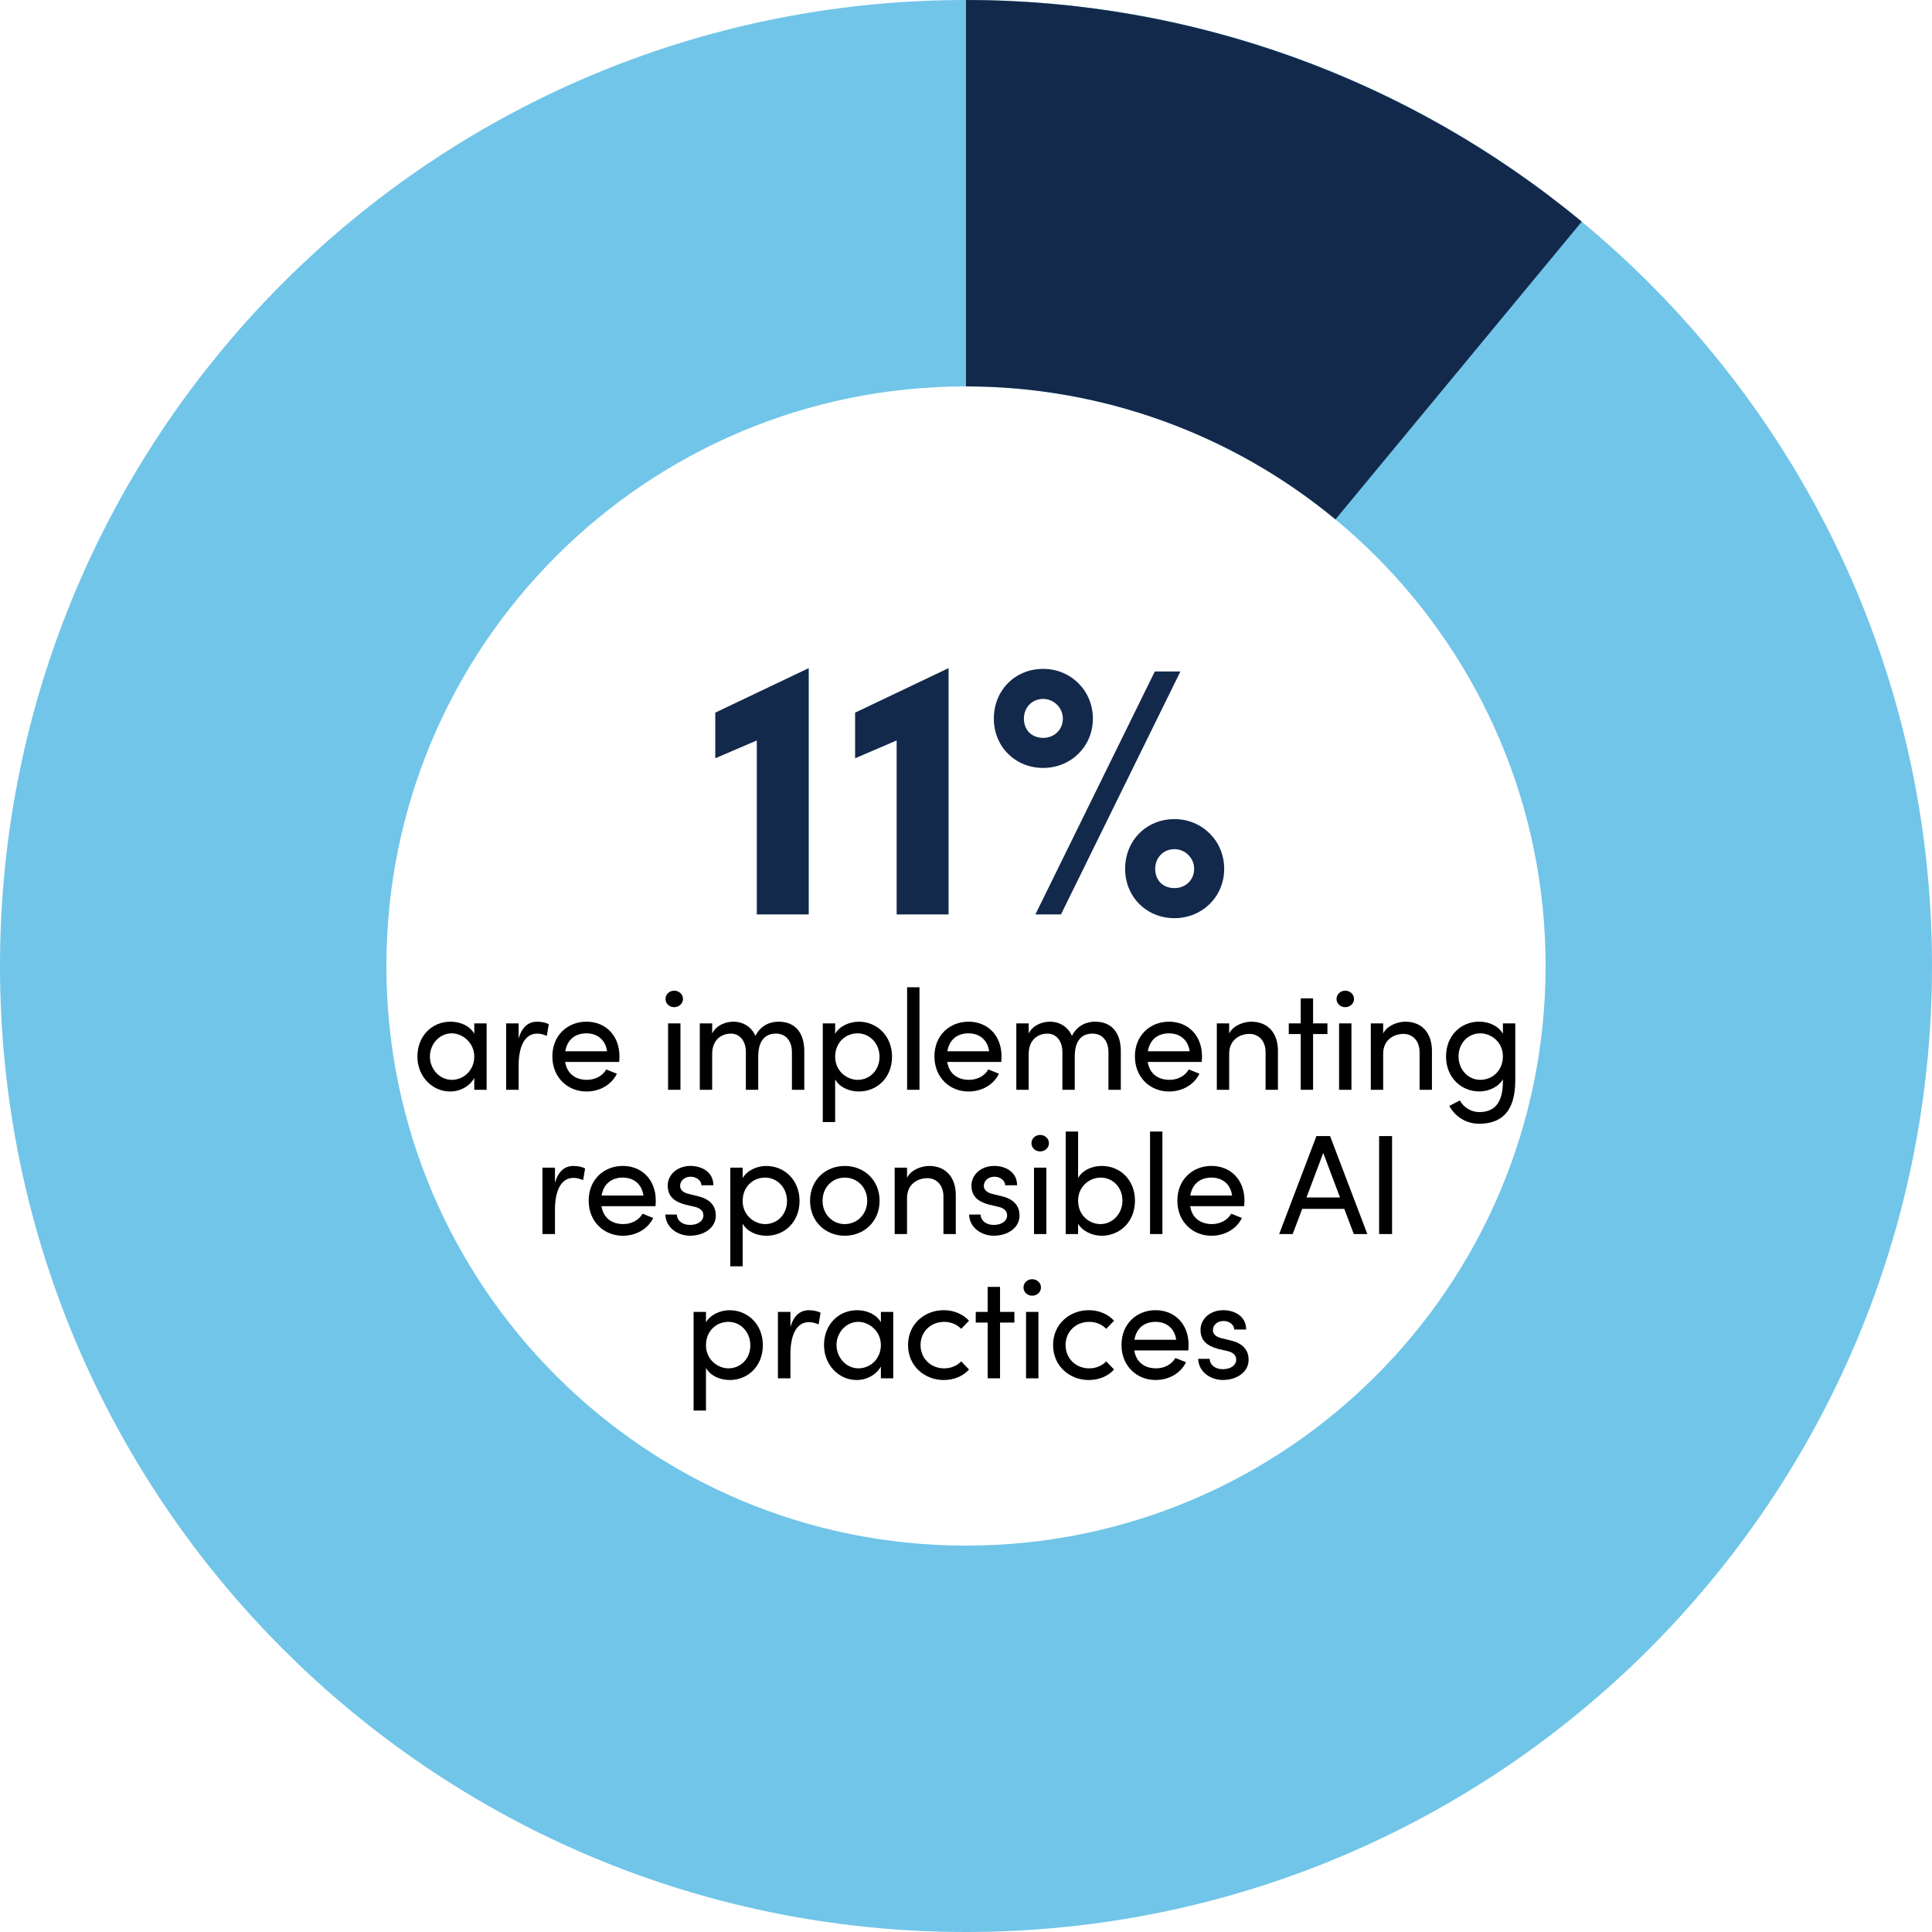 <?xml version="1.0" encoding="UTF-8"?>
<svg id="Layer_1" data-name="Layer 1" xmlns="http://www.w3.org/2000/svg" viewBox="0 0 1000 1000">
  <defs>
    <style>
      .cls-1 {
        fill: none;
      }

      .cls-2 {
        fill: #71c5e8;
      }

      .cls-3 {
        fill: #13294b;
      }
    </style>
  </defs>
  <path class="cls-2" d="M1000,500c0,276.14-223.86,500-500,500S0,776.14,0,500,223.86,0,500,0s500,223.86,500,500ZM200,500c0,165.69,134.31,300,300,300s300-134.31,300-300-134.31-300-300-300S200,334.31,200,500Z"/>
  <path class="cls-3" d="M500,0c116.35,0,229.06,40.58,318.71,114.74l-127.48,154.1c-53.79-44.5-121.42-68.85-191.23-68.85V0Z"/>
  <g>
    <rect class="cls-1" x="191.99" y="501.92" width="618.71" height="226.81"/>
    <path d="M245.48,529.7h6.4v34.37h-6.4v-6.11c-2.28,4.12-7.07,6.99-12.58,6.99-8.98,0-16.85-7.58-16.85-18.1s7.43-18.03,17.15-18.03c5.15,0,10.01,2.21,12.29,6.25v-5.37ZM245.48,546.85c0-7.07-5.96-12-11.7-12-6.25,0-11.26,5.52-11.26,12s5,12.07,11.33,12.07,11.63-5.08,11.63-12.07Z"/>
    <path d="M284.05,530.14l-1.03,6.04c-1.84-.88-3.68-1.18-5-1.18-6.84,0-9.57,7.43-9.57,16.49v12.58h-6.48v-34.37h6.48v7.8c1.77-6.03,5.08-8.68,9.64-8.68,2.43,0,4.93.66,5.96,1.32Z"/>
    <path d="M320.48,549.65h-27.96c.96,6.11,5.37,9.27,11.26,9.27,4.19,0,8.02-1.91,10.01-5.37l5.52,2.21c-2.94,5.96-9.12,9.2-15.75,9.2-9.79,0-17.66-7.29-17.66-18.18s7.88-17.96,17.66-17.96,17.07,7.06,17.07,17.96c0,.96-.07,1.91-.15,2.87ZM314.22,544.13c-.81-5.89-5-9.27-10.67-9.27s-9.93,3.09-10.96,9.27h21.64Z"/>
    <path d="M344.47,517.04c0-2.43,2.06-4.27,4.49-4.27s4.56,1.84,4.56,4.27-2.06,4.27-4.56,4.27-4.49-1.84-4.49-4.27ZM345.8,564.07v-34.37h6.4v34.37h-6.4Z"/>
    <path d="M416.3,544.2v19.87h-6.4v-19.5c0-5.74-3.16-9.57-8.17-9.57-6.11-.07-9.27,4.2-9.27,11.85v17.22h-6.4v-19.5c0-5.81-3.17-9.57-7.73-9.57-4.86,0-9.71,3.16-9.71,10.45v18.62h-6.4v-34.37h6.4v5.3c1.69-3.75,6.18-6.18,11.04-6.18s9.35,2.65,11.33,7.36c3.16-6.18,8.54-7.36,12-7.36,8.61,0,13.32,5.74,13.32,15.38Z"/>
    <path d="M461.71,546.92c0,10.89-7.73,18.03-17.15,18.03-5.15,0-10.01-2.21-12.29-6.25v22.08h-6.4v-51.07h6.4v5.37c2.28-3.9,7.29-6.25,12.22-6.25,9.42,0,17.22,7.29,17.22,18.1ZM455.24,547c0-6.84-5-12.14-11.33-12.14s-11.63,4.78-11.63,12.14,6.03,11.92,11.63,11.92c6.33,0,11.33-5,11.33-11.92Z"/>
    <path d="M469.52,564.07v-53.06h6.4v53.06h-6.4Z"/>
    <path d="M518.24,549.65h-27.96c.96,6.11,5.37,9.27,11.26,9.27,4.2,0,8.02-1.91,10.01-5.37l5.52,2.21c-2.94,5.96-9.12,9.2-15.75,9.2-9.79,0-17.66-7.29-17.66-18.18s7.88-17.96,17.66-17.96,17.07,7.06,17.07,17.96c0,.96-.07,1.91-.15,2.87ZM511.98,544.13c-.81-5.89-5-9.27-10.67-9.27s-9.93,3.09-10.96,9.27h21.64Z"/>
    <path d="M580.13,544.2v19.87h-6.4v-19.5c0-5.74-3.16-9.57-8.17-9.57-6.11-.07-9.27,4.2-9.27,11.85v17.22h-6.4v-19.5c0-5.81-3.17-9.57-7.73-9.57-4.86,0-9.71,3.16-9.71,10.45v18.62h-6.4v-34.37h6.4v5.3c1.69-3.75,6.18-6.18,11.04-6.18s9.35,2.65,11.33,7.36c3.16-6.18,8.54-7.36,12-7.36,8.61,0,13.32,5.74,13.32,15.38Z"/>
    <path d="M622.01,549.65h-27.96c.96,6.11,5.37,9.27,11.26,9.27,4.2,0,8.02-1.91,10.01-5.37l5.52,2.21c-2.94,5.96-9.12,9.2-15.75,9.2-9.79,0-17.66-7.29-17.66-18.18s7.88-17.96,17.66-17.96,17.07,7.06,17.07,17.96c0,.96-.07,1.91-.15,2.87ZM615.76,544.13c-.81-5.89-5-9.27-10.67-9.27s-9.93,3.09-10.96,9.27h21.64Z"/>
    <path d="M661.46,544.2v19.87h-6.4v-19.5c0-5.74-3.53-9.42-8.32-9.42s-10.52,2.87-10.52,10.3v18.62h-6.4v-34.37h6.4v5.23c2.06-4.2,7.65-6.11,11.41-6.11,8.54,0,13.91,5.74,13.84,15.38Z"/>
    <path d="M687.08,529.7v5.52h-7.43v28.85h-6.4v-28.85h-6.18v-5.52h6.18v-12.95h6.4v12.95h7.43Z"/>
    <path d="M691.79,517.04c0-2.43,2.06-4.27,4.49-4.27s4.56,1.84,4.56,4.27-2.06,4.27-4.56,4.27-4.49-1.84-4.49-4.27ZM693.11,564.07v-34.37h6.4v34.37h-6.4Z"/>
    <path d="M741.17,544.2v19.87h-6.4v-19.5c0-5.74-3.53-9.42-8.32-9.42s-10.52,2.87-10.52,10.3v18.62h-6.4v-34.37h6.4v5.23c2.06-4.2,7.65-6.11,11.41-6.11,8.54,0,13.91,5.74,13.84,15.38Z"/>
    <path d="M777.9,529.7h6.4v29.58c0,16.26-7.36,22.37-18.69,22.37-6.26,0-12.07-3.17-15.46-9.2l5.45-2.87c2.13,3.9,6.18,6.03,10.01,6.03,7.58,0,12.29-4.27,12.29-15.9v-1.03c-2.28,3.9-7.29,6.25-12.22,6.25-9.42,0-17.22-7.29-17.22-18.1s7.73-18.03,17.15-18.03c5.15,0,10.01,2.28,12.29,6.25v-5.37ZM777.9,546.78c0-7.43-6.04-11.92-11.7-11.92-6.26,0-11.26,5-11.26,11.92s5,12.14,11.26,12.14,11.7-4.78,11.7-12.14Z"/>
    <path d="M302.85,604.81l-1.03,6.04c-1.84-.88-3.68-1.18-5-1.18-6.84,0-9.57,7.43-9.57,16.49v12.58h-6.48v-34.37h6.48v7.8c1.77-6.03,5.08-8.68,9.64-8.68,2.43,0,4.93.66,5.96,1.32Z"/>
    <path d="M339.28,624.31h-27.96c.96,6.11,5.37,9.27,11.26,9.27,4.19,0,8.02-1.91,10.01-5.37l5.52,2.21c-2.94,5.96-9.12,9.2-15.75,9.2-9.79,0-17.66-7.29-17.66-18.18s7.88-17.96,17.66-17.96,17.07,7.06,17.07,17.96c0,.96-.07,1.91-.15,2.87ZM333.03,618.79c-.81-5.89-5-9.27-10.67-9.27s-9.93,3.09-10.96,9.27h21.64Z"/>
    <path d="M344.36,628.65h5.96c.07,2.94,2.65,5.37,6.84,5.37s6.92-2.13,6.92-4.93c0-2.58-1.99-3.9-4.71-4.49l-4.71-1.1c-5.74-1.55-9.05-4.34-9.05-9.86s4.86-10.16,11.78-10.16c5.81,0,11.85,3.09,11.85,10.01h-6.18c-.07-2.65-2.8-4.42-5.52-4.42-3.31,0-5.52,2.13-5.52,4.78,0,2.35,2.21,3.61,4.42,4.12l5.08,1.25c7.14,1.77,8.98,6.03,8.98,9.93,0,6.4-6.18,10.45-13.32,10.45-6.18,0-12.51-3.9-12.81-10.96Z"/>
    <path d="M413.84,621.59c0,10.89-7.73,18.03-17.15,18.03-5.15,0-10.01-2.21-12.29-6.25v22.08h-6.4v-51.07h6.4v5.37c2.28-3.9,7.29-6.25,12.22-6.25,9.42,0,17.22,7.29,17.22,18.1ZM407.36,621.66c0-6.84-5-12.14-11.33-12.14s-11.63,4.78-11.63,12.14,6.03,11.92,11.63,11.92c6.33,0,11.33-5,11.33-11.92Z"/>
    <path d="M419.29,621.52c0-10.89,8.17-18.03,17.96-18.03s18.03,7.14,18.03,18.03-8.24,18.1-18.03,18.1-17.96-7.21-17.96-18.1ZM448.87,621.52c0-7.07-5.3-12-11.63-12s-11.48,4.93-11.48,12,5.23,12.07,11.48,12.07,11.63-4.93,11.63-12.07Z"/>
    <path d="M494.72,618.87v19.87h-6.4v-19.5c0-5.74-3.53-9.42-8.32-9.42s-10.52,2.87-10.52,10.3v18.62h-6.4v-34.37h6.4v5.23c2.06-4.2,7.65-6.11,11.41-6.11,8.54,0,13.91,5.74,13.84,15.38Z"/>
    <path d="M501.57,628.65h5.96c.07,2.94,2.65,5.37,6.84,5.37s6.92-2.13,6.92-4.93c0-2.58-1.99-3.9-4.71-4.49l-4.71-1.1c-5.74-1.55-9.05-4.34-9.05-9.86s4.86-10.16,11.78-10.16c5.81,0,11.85,3.09,11.85,10.01h-6.18c-.07-2.65-2.8-4.42-5.52-4.42-3.31,0-5.52,2.13-5.52,4.78,0,2.35,2.21,3.61,4.42,4.12l5.08,1.25c7.14,1.77,8.98,6.03,8.98,9.93,0,6.4-6.18,10.45-13.32,10.45-6.18,0-12.51-3.9-12.81-10.96Z"/>
    <path d="M533.88,591.71c0-2.43,2.06-4.27,4.49-4.27s4.56,1.84,4.56,4.27-2.06,4.27-4.56,4.27-4.49-1.84-4.49-4.27ZM535.2,638.74v-34.37h6.4v34.37h-6.4Z"/>
    <path d="M587.46,621.52c0,10.82-7.8,18.1-17.22,18.1-4.93,0-9.93-2.35-12.22-6.25v5.37h-6.4v-53.06h6.4v24.06c2.28-4.05,7.14-6.25,12.29-6.25,9.42,0,17.15,7.14,17.15,18.03ZM580.98,621.44c0-6.92-5-11.92-11.33-11.92-5.59,0-11.63,4.49-11.63,11.92s5.52,12.14,11.63,12.14,11.33-5.3,11.33-12.14Z"/>
    <path d="M595.26,638.74v-53.06h6.4v53.06h-6.4Z"/>
    <path d="M643.98,624.31h-27.96c.96,6.11,5.37,9.27,11.26,9.27,4.19,0,8.02-1.91,10.01-5.37l5.52,2.21c-2.94,5.96-9.12,9.2-15.75,9.2-9.79,0-17.66-7.29-17.66-18.18s7.88-17.96,17.66-17.96,17.07,7.06,17.07,17.96c0,.96-.07,1.91-.15,2.87ZM637.73,618.79c-.81-5.89-5-9.27-10.67-9.27s-9.93,3.09-10.96,9.27h21.64Z"/>
    <path d="M700.73,638.74l-4.93-13.03h-21.78l-4.93,13.03h-6.99l19.28-50.71h7.07l19.28,50.71h-6.99ZM676.22,619.82h17.37l-8.68-23.04-8.68,23.04Z"/>
    <path d="M713.83,638.74v-50.71h6.7v50.71h-6.7Z"/>
    <path d="M394.85,696.26c0,10.89-7.73,18.03-17.15,18.03-5.15,0-10.01-2.21-12.29-6.25v22.08h-6.4v-51.07h6.4v5.37c2.28-3.9,7.29-6.25,12.22-6.25,9.42,0,17.22,7.29,17.22,18.1ZM388.37,696.33c0-6.84-5-12.14-11.33-12.14s-11.63,4.78-11.63,12.14,6.03,11.92,11.63,11.92c6.33,0,11.33-5,11.33-11.92Z"/>
    <path d="M424.73,679.48l-1.03,6.04c-1.84-.88-3.68-1.18-5-1.18-6.84,0-9.57,7.43-9.57,16.49v12.58h-6.48v-34.37h6.48v7.8c1.77-6.03,5.08-8.68,9.64-8.68,2.43,0,4.93.66,5.96,1.32Z"/>
    <path d="M455.94,679.04h6.4v34.37h-6.4v-6.11c-2.28,4.12-7.07,6.99-12.58,6.99-8.98,0-16.85-7.58-16.85-18.1s7.43-18.03,17.15-18.03c5.15,0,10.01,2.21,12.29,6.25v-5.37ZM455.94,696.18c0-7.07-5.96-12-11.7-12-6.25,0-11.26,5.52-11.26,12s5,12.07,11.33,12.07,11.63-5.08,11.63-12.07Z"/>
    <path d="M470,696.18c0-10.89,8.61-18.03,18.47-18.03,5.37,0,10.08,2.13,13.1,5.45l-4.05,4.2c-2.13-2.21-5.23-3.61-8.83-3.61-6.77,0-12.22,4.93-12.22,12s5.45,12.07,12.22,12.07c3.61,0,6.7-1.4,8.83-3.61l4.05,4.2c-3.02,3.38-7.73,5.45-13.1,5.45-9.86,0-18.47-7.21-18.47-18.1Z"/>
    <path d="M525.05,679.04v5.52h-7.43v28.85h-6.4v-28.85h-6.18v-5.52h6.18v-12.95h6.4v12.95h7.43Z"/>
    <path d="M529.76,666.38c0-2.43,2.06-4.27,4.49-4.27s4.56,1.84,4.56,4.27-2.06,4.27-4.56,4.27-4.49-1.84-4.49-4.27ZM531.08,713.4v-34.37h6.4v34.37h-6.4Z"/>
    <path d="M545.07,696.18c0-10.89,8.61-18.03,18.47-18.03,5.37,0,10.08,2.13,13.1,5.45l-4.05,4.2c-2.13-2.21-5.23-3.61-8.83-3.61-6.77,0-12.22,4.93-12.22,12s5.45,12.07,12.22,12.07c3.61,0,6.7-1.4,8.83-3.61l4.05,4.2c-3.02,3.38-7.73,5.45-13.1,5.45-9.86,0-18.47-7.21-18.47-18.1Z"/>
    <path d="M615.06,698.98h-27.96c.96,6.11,5.37,9.27,11.26,9.27,4.2,0,8.02-1.91,10.01-5.37l5.52,2.21c-2.94,5.96-9.12,9.2-15.75,9.2-9.79,0-17.66-7.29-17.66-18.18s7.88-17.96,17.66-17.96,17.07,7.06,17.07,17.96c0,.96-.07,1.91-.15,2.87ZM608.8,693.46c-.81-5.89-5-9.27-10.67-9.27s-9.93,3.09-10.96,9.27h21.64Z"/>
    <path d="M620.14,703.32h5.96c.07,2.94,2.65,5.37,6.84,5.37s6.92-2.13,6.92-4.93c0-2.58-1.99-3.9-4.71-4.49l-4.71-1.1c-5.74-1.55-9.05-4.34-9.05-9.86s4.86-10.16,11.78-10.16c5.81,0,11.85,3.09,11.85,10.01h-6.18c-.07-2.65-2.8-4.42-5.52-4.42-3.31,0-5.52,2.13-5.52,4.78,0,2.35,2.21,3.61,4.42,4.12l5.08,1.25c7.14,1.77,8.98,6.03,8.98,9.93,0,6.4-6.18,10.45-13.32,10.45-6.18,0-12.51-3.9-12.81-10.96Z"/>
  </g>
  <g>
    <path class="cls-3" d="M418.6,473.31h-26.88v-90.05l-21.5,9.22v-23.62l48.38-23.04v127.49Z"/>
    <path class="cls-3" d="M490.98,473.31h-26.88v-90.05l-21.5,9.22v-23.62l48.38-23.04v127.49Z"/>
    <path class="cls-3" d="M539.95,346.21c14.4,0,25.73,11.33,25.73,25.73s-11.33,25.54-25.73,25.54-25.54-10.94-25.54-25.54,10.95-25.73,25.54-25.73ZM539.95,381.92c5.57,0,10.18-4.03,10.18-9.98,0-5.57-4.61-10.18-10.18-10.18-5.95,0-9.98,4.61-9.98,10.18,0,5.95,4.03,9.98,9.98,9.98ZM610.98,347.55l-61.82,125.76h-13.25l61.82-125.76h13.25ZM607.91,423.97c14.4,0,25.73,11.33,25.73,25.73s-11.33,25.54-25.73,25.54-25.54-10.94-25.54-25.54,10.94-25.73,25.54-25.73ZM607.91,459.68c5.57,0,10.18-4.03,10.18-9.98,0-5.57-4.61-10.18-10.18-10.18-5.95,0-9.98,4.61-9.98,10.18,0,5.95,4.03,9.98,9.98,9.98Z"/>
  </g>
</svg>